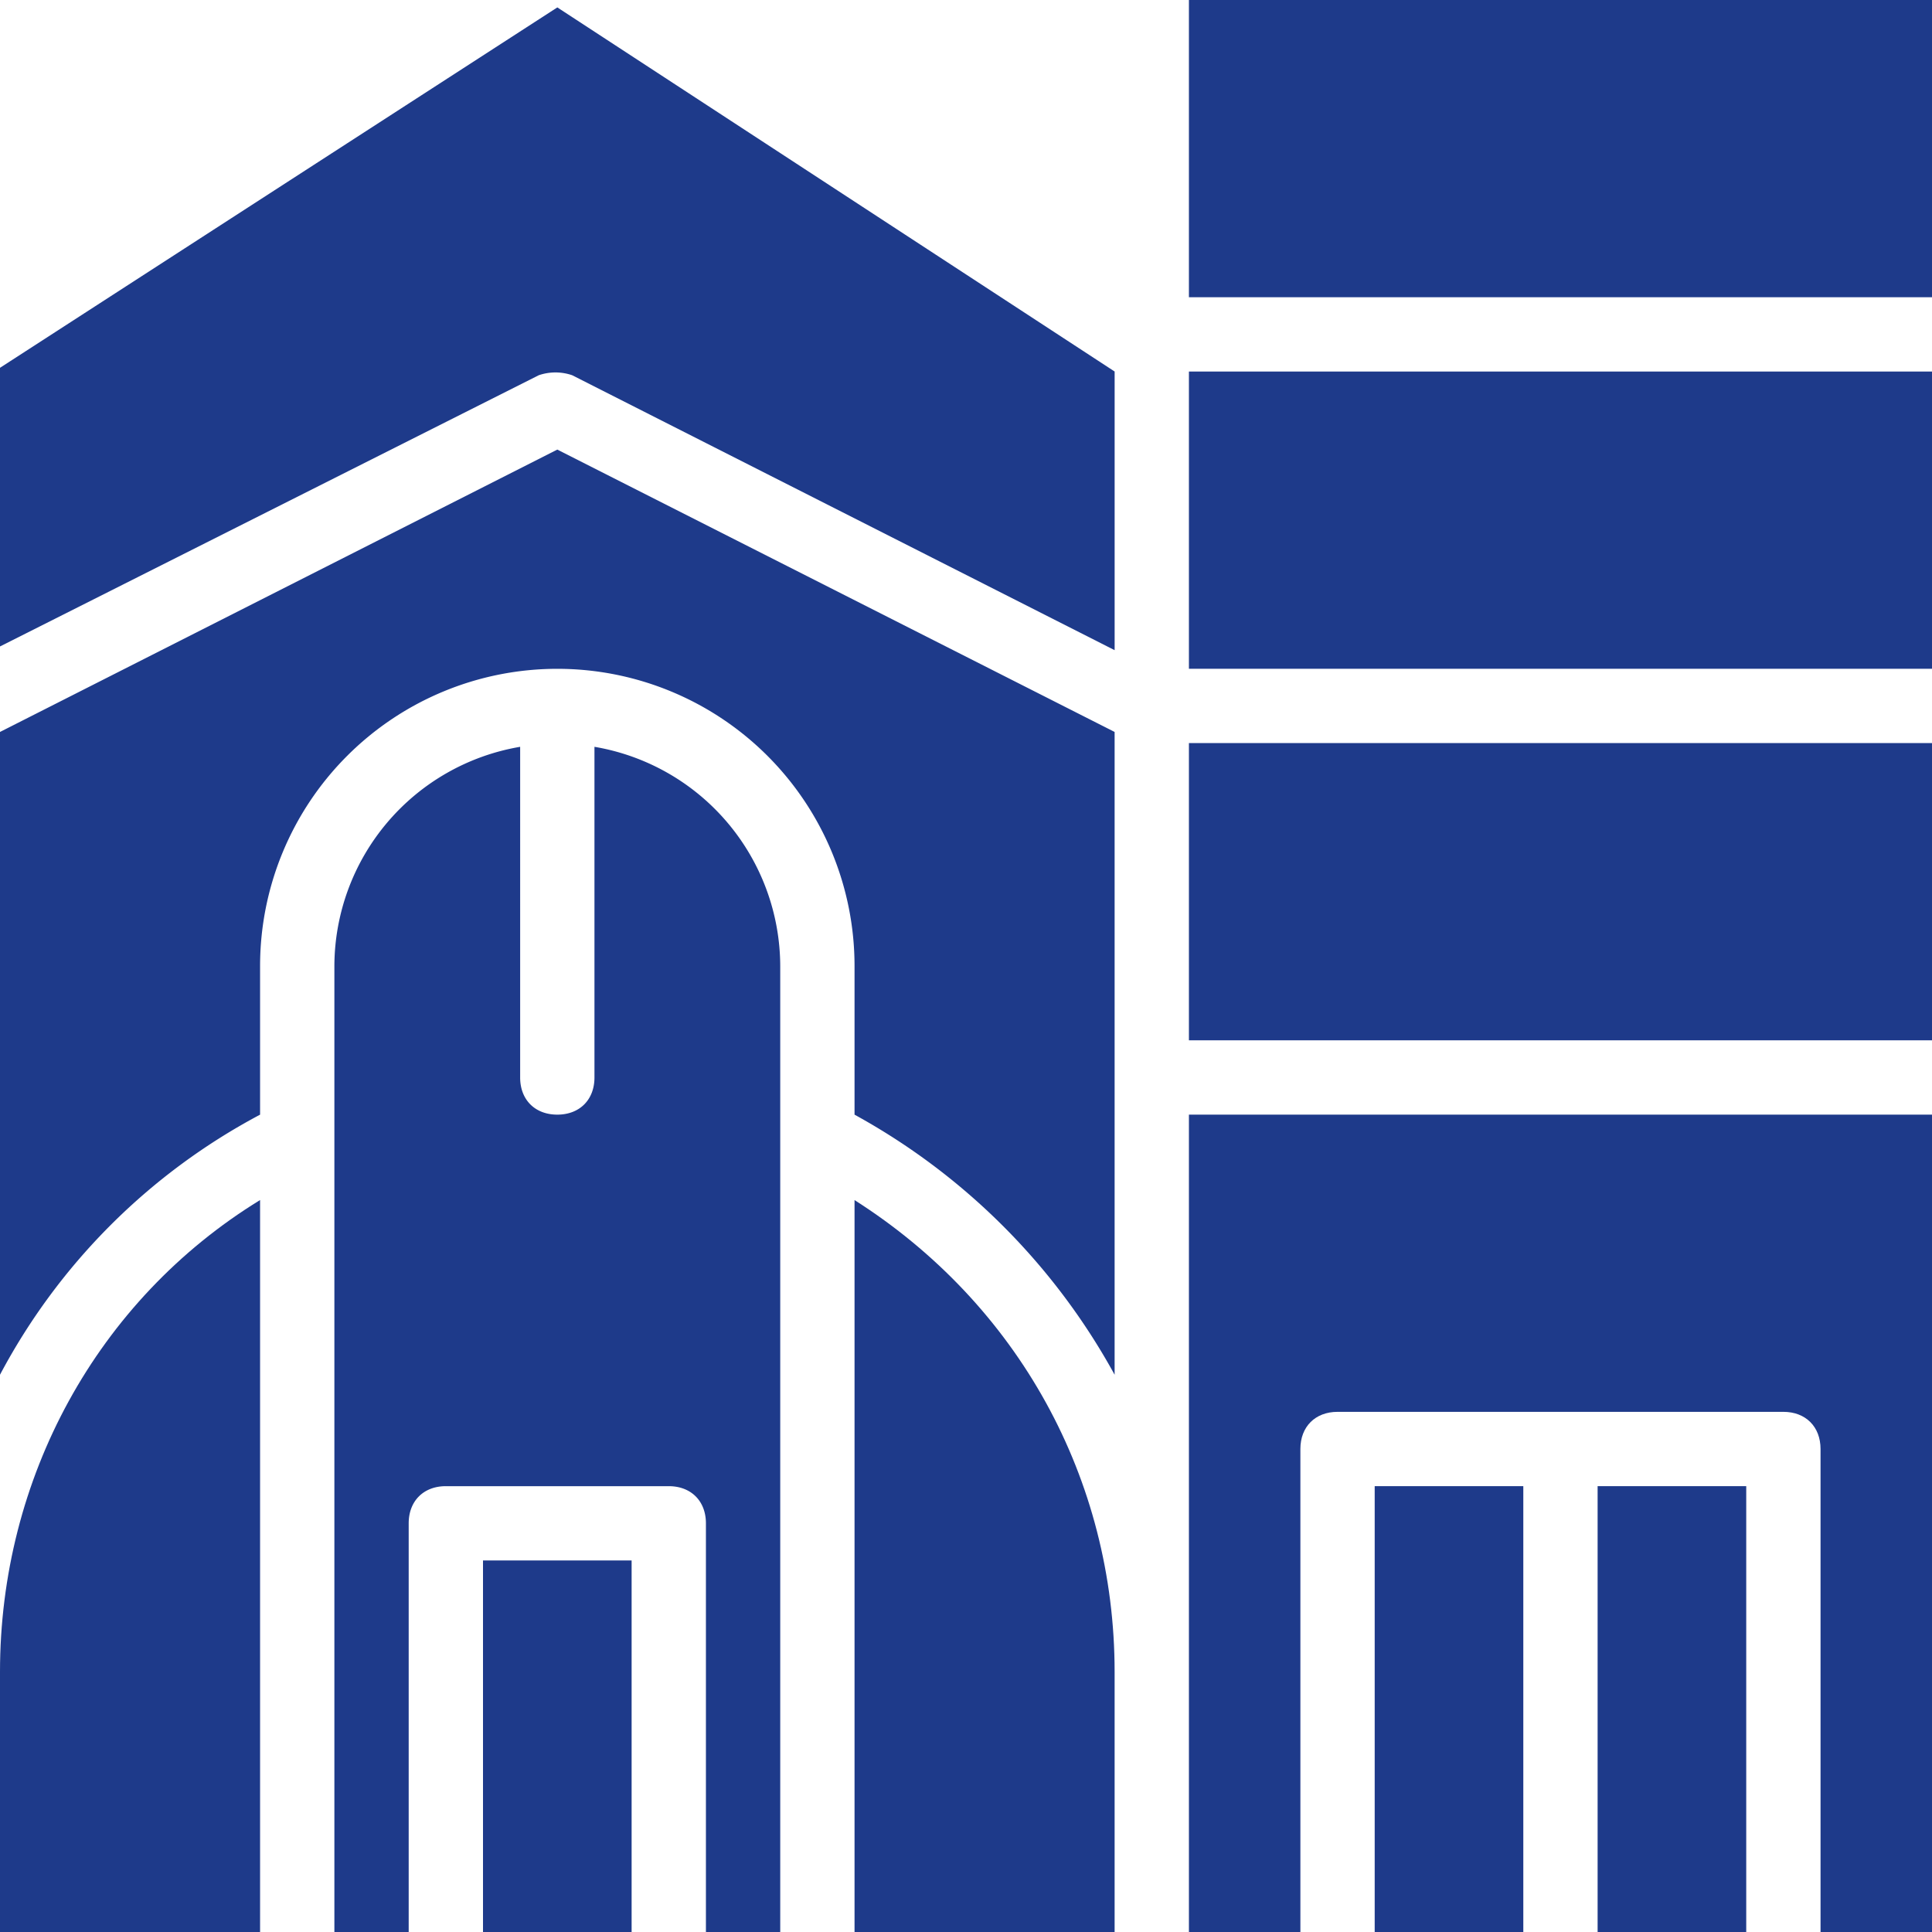<svg xmlns="http://www.w3.org/2000/svg" width="455" height="455.005" viewBox="0 0 455 455.005">
  <g id="company" transform="translate(569.671 -250)">
    <path id="Path_35" data-name="Path 35" d="M402.5,140h175v70h-175Z" transform="translate(-692.171 197.5)" fill="#1E3A8A"/>
    <path id="Path_36" data-name="Path 36" d="M262.5,228.38v77.875c0,5.25-3.5,8.75-8.75,8.75s-8.75-3.5-8.75-8.75V228.38a52.52,52.52,0,0,0-43.75,51.625v227.5h17.5v-96.25c0-5.25,3.5-8.75,8.75-8.75H280c5.25,0,8.75,3.5,8.75,8.75v96.25h17.5v-227.5A52.52,52.52,0,0,0,262.5,228.38Z" transform="translate(-692.171 197.5)" fill="#1E3A8A"/>
    <path id="Path_37" data-name="Path 37" d="M323.75,335.12V507.5H385V446.25c0-45.5-22.75-86.625-61.25-111.12Z" transform="translate(-692.171 197.5)" fill="#1E3A8A"/>
    <path id="Path_38" data-name="Path 38" d="M122.5,224.88V376.26a147.616,147.616,0,0,1,61.25-61.25v-35a70,70,0,0,1,140,0v35A154.68,154.68,0,0,1,385,376.26V224.88l-131.25-66.5Z" transform="translate(-692.171 197.5)" fill="#1E3A8A"/>
    <path id="Path_39" data-name="Path 39" d="M122.5,139.12v65.625L249.38,140.87a12.141,12.141,0,0,1,7.875,0l127.75,64.75V139.995l-131.25-85.75Z" transform="translate(-692.171 197.5)" fill="#1E3A8A"/>
    <path id="Path_40" data-name="Path 40" d="M236.25,420h35v87.5h-35Z" transform="translate(-692.171 197.5)" fill="#1E3A8A"/>
    <path id="Path_41" data-name="Path 41" d="M122.5,446.25V507.5h61.25V335.12c-38.5,23.625-61.25,65.625-61.25,111.12Z" transform="translate(-692.171 197.5)" fill="#1E3A8A"/>
    <path id="Path_42" data-name="Path 42" d="M498.75,402.5h35v105h-35Z" transform="translate(-692.171 197.5)" fill="#1E3A8A"/>
    <path id="Path_43" data-name="Path 43" d="M446.25,402.5h35v105h-35Z" transform="translate(-692.171 197.5)" fill="#1E3A8A"/>
    <path id="Path_44" data-name="Path 44" d="M402.5,52.5h175v70h-175Z" transform="translate(-692.171 197.5)" fill="#1E3A8A"/>
    <path id="Path_45" data-name="Path 45" d="M402.5,227.5h175v70h-175Z" transform="translate(-692.171 197.5)" fill="#1E3A8A"/>
    <path id="Path_46" data-name="Path 46" d="M402.5,446.25V507.5h26.25V393.75c0-5.25,3.5-8.75,8.75-8.75h105c5.25,0,8.75,3.5,8.75,8.75V507.5H577.5V315h-175Z" transform="translate(-692.171 197.5)" fill="#1E3A8A"/>
  </g>
</svg>
